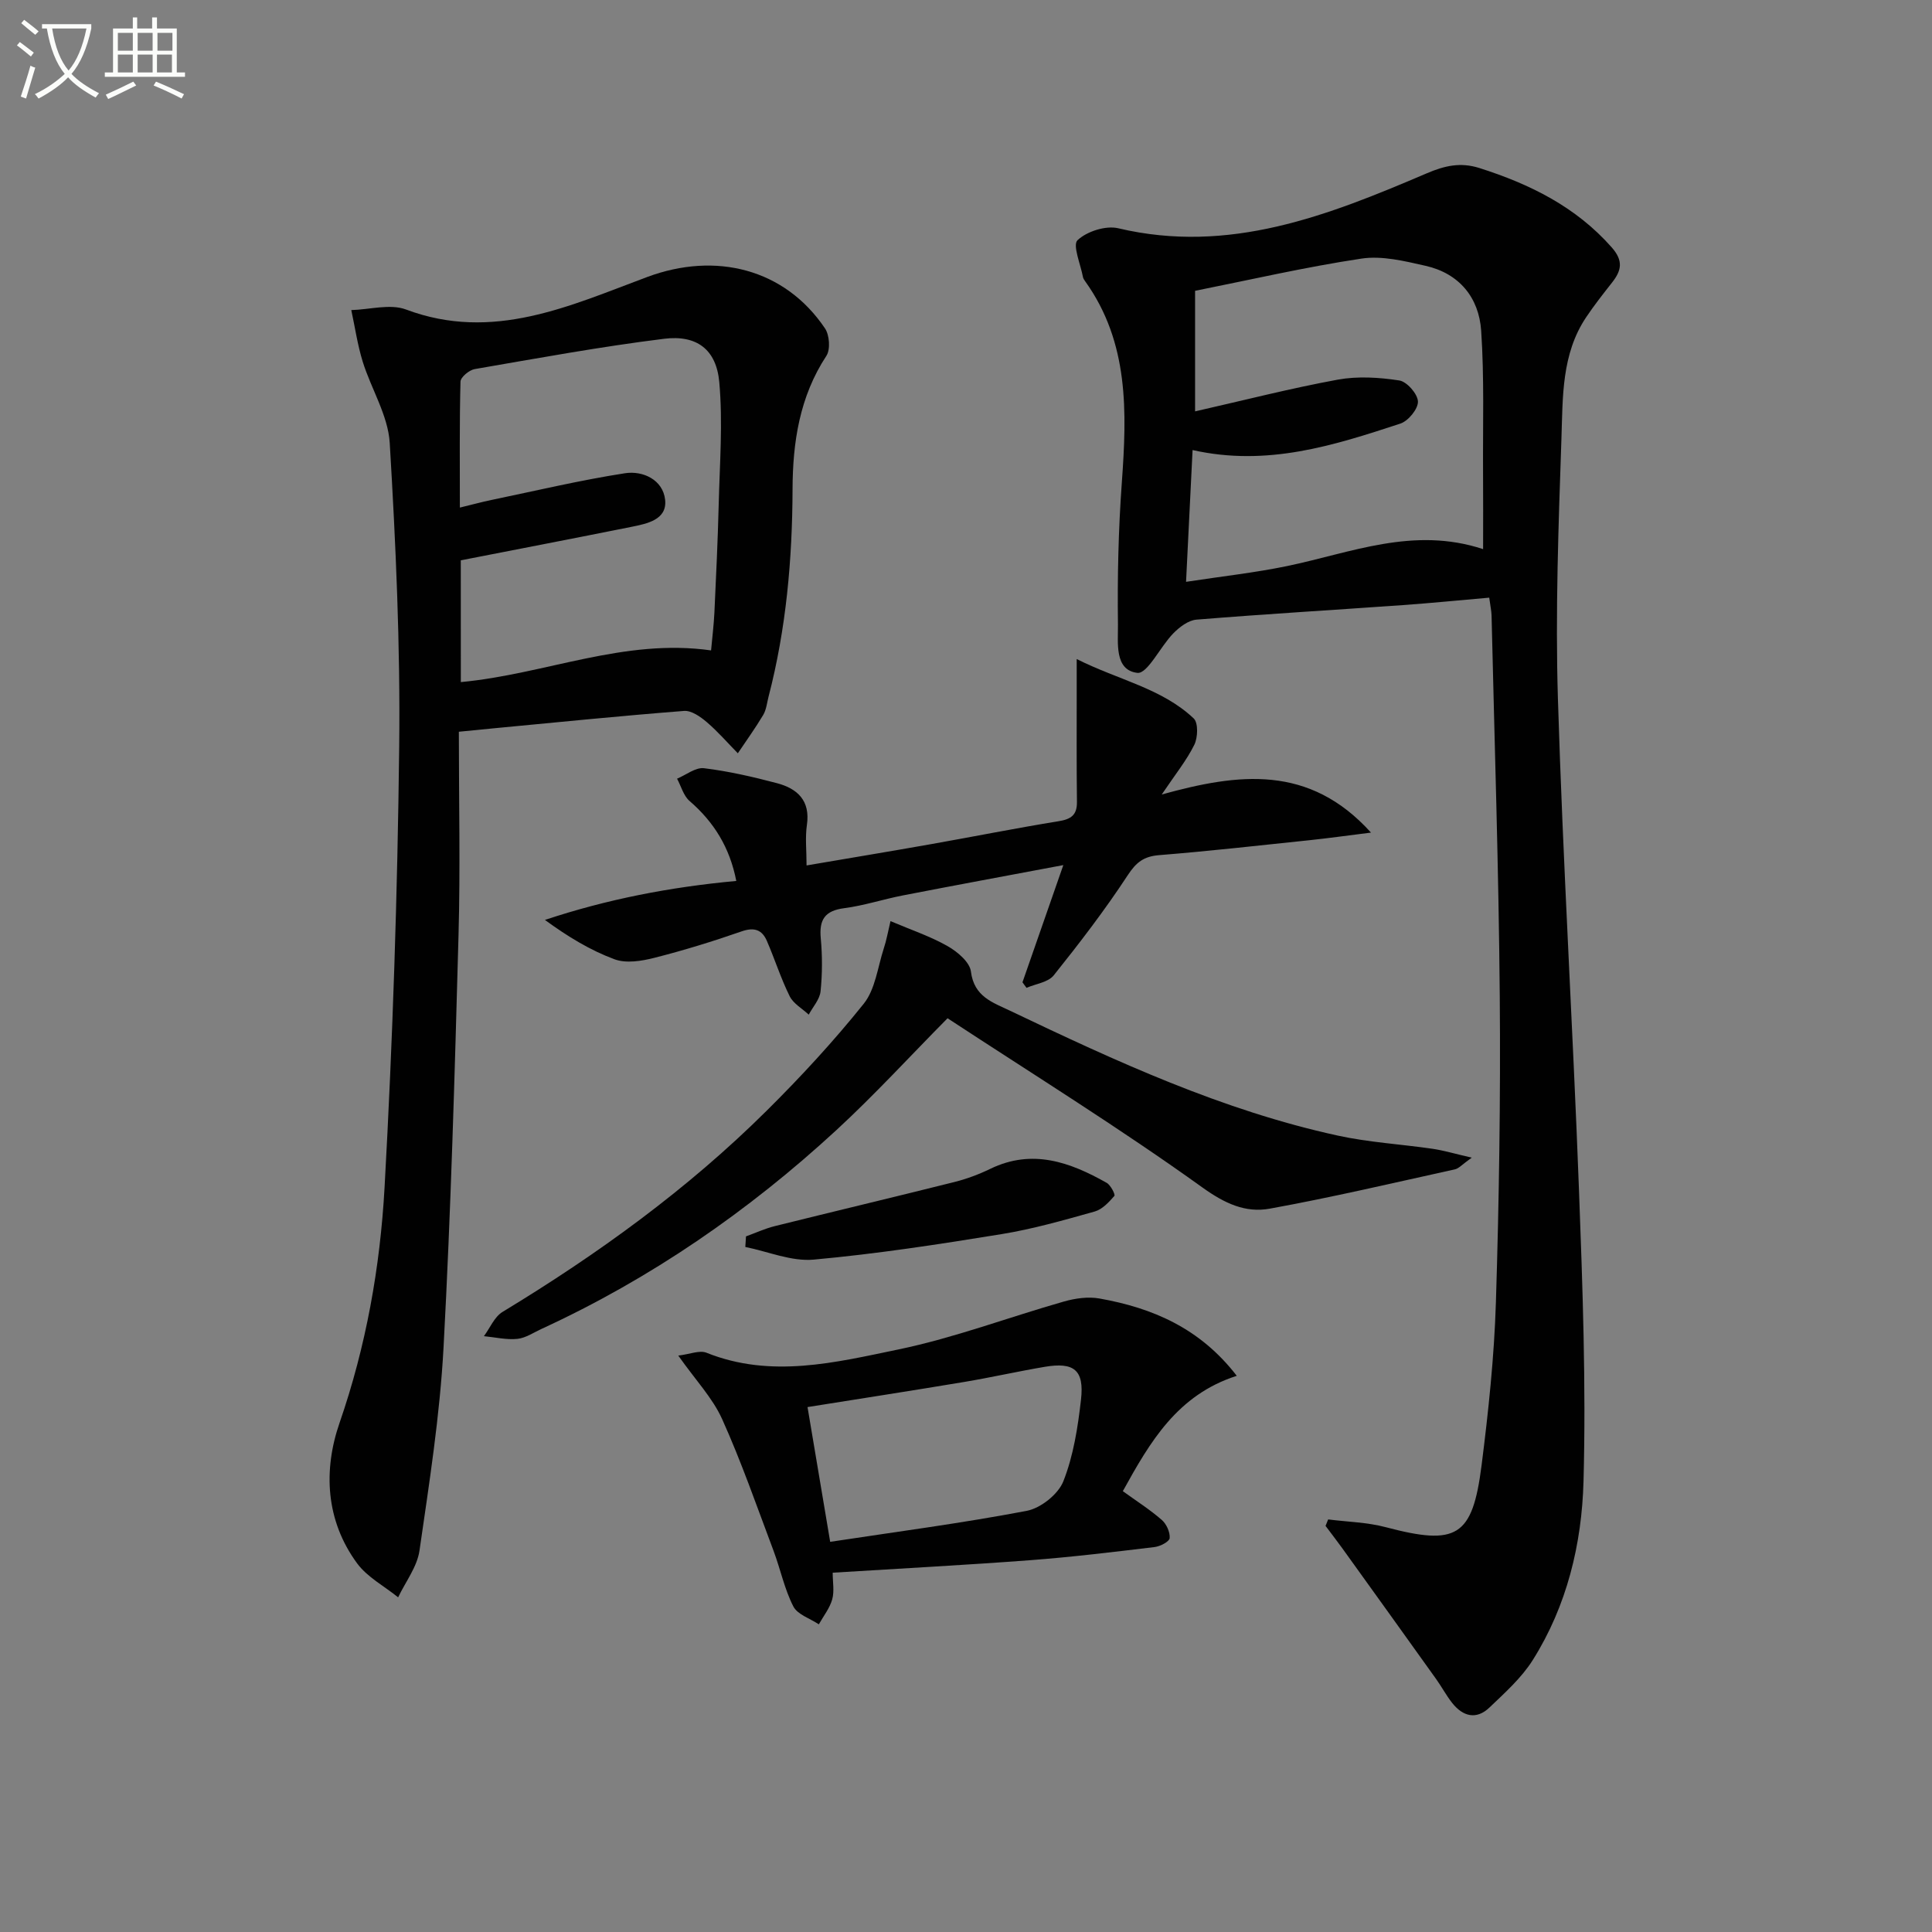 <svg enable-background="new 0 0 400 400" viewBox="0 0 400 400" xmlns="http://www.w3.org/2000/svg"><rect x="0" y="0" width="400" height="400" fill="#808080" stroke="none"/><path d="m6.4 11.7c-1-.8-1.9-1.6-2.9-2.3l.6-.7c.9.7 1.9 1.4 2.9 2.2zm-2.1 8.3c.7-2.1 1.4-4.2 2-6.4.2.1.6.3 1 .4-.7 2.3-1.3 4.4-1.9 6.4zm3-12.8c-1.1-.9-2.1-1.7-2.9-2.4l.6-.7c1 .8 2 1.5 3 2.4zm1.4-1.3v-.9h10.2v.9c-.9 4.2-2.3 7.3-4.1 9.4 1.3 1.4 3.2 2.7 5.7 4-.2.2-.4.5-.7.9-2.5-1.4-4.4-2.7-5.7-4.2-1.4 1.5-3.5 3-6.1 4.4 0 0 0 0-.1-.1-.3-.4-.5-.7-.7-.8 2.7-1.3 4.7-2.8 6.2-4.2-1.8-2.2-3-5.3-3.7-9.4zm9.2 0h-7.1c.6 3.8 1.7 6.7 3.4 8.7 1.7-2 2.9-4.8 3.7-8.7z" fill="#fbfcfa"/><path d="m31.6 3.6h.9v2.3h4.1v9.1h1.7v.9h-16.6v-.9h1.7v-9.1h4.1v-2.3h.9v2.3h3.1v-2.3zm-4 13.3.6.8c-1.9.9-3.8 1.9-5.8 2.8-.2-.3-.3-.6-.5-.9 2-.9 3.9-1.8 5.7-2.7zm-3.2-10.1v3.7h3.1v-3.7zm0 4.5v3.7h3.1v-3.7zm4.1-4.5v3.7h3.1v-3.7zm0 4.5v3.7h3.1v-3.7zm9.1 9.1c-2.1-1.1-4.1-2-5.8-2.7l.5-.8c2.2.9 4.1 1.8 5.8 2.6zm-1.9-13.6h-3.1v3.7h3.1zm-3.2 4.5v3.7h3.1v-3.7z" fill="#fbfcfa"/><g fill="#010101"><path d="m308.33 123.74c-6.1.53-11.99 1.12-17.9 1.54-14.24 1.01-28.49 1.85-42.72 3.01-1.69.14-3.53 1.55-4.8 2.85-2.68 2.73-5.34 8.42-7.44 8.17-4.81-.57-3.96-6.32-4.01-10.02-.13-9.78.09-19.6.8-29.36 1.05-14.6 1.52-28.97-7.57-41.67-.19-.27-.41-.57-.47-.88-.49-2.64-2.2-6.64-1.13-7.65 1.94-1.83 5.85-3.08 8.43-2.47 22.99 5.45 43.46-2.65 63.81-11.35 3.71-1.59 7-2.38 10.97-1.12 10.45 3.33 19.95 8 27.39 16.43 2.47 2.8 2.01 4.81.06 7.29-1.85 2.35-3.7 4.7-5.36 7.18-5.11 7.63-4.82 16.51-5.11 25.06-.61 17.96-1.28 35.97-.73 53.92 1.03 33.9 3.09 67.77 4.36 101.66.75 20.12 1.48 40.28.94 60.38-.35 12.94-3.43 25.76-10.51 36.99-2.33 3.7-5.77 6.77-8.97 9.83-2.71 2.59-5.5 1.85-7.71-.95-1.23-1.56-2.17-3.34-3.33-4.96-6.46-9.04-12.95-18.07-19.44-27.09-1.12-1.56-2.3-3.07-3.45-4.61.18-.45.36-.89.54-1.34 3.97.51 8.05.58 11.89 1.6 14.7 3.88 17.98 2.07 19.87-12.77 1.42-11.2 2.62-22.48 2.97-33.75.66-21.13.98-42.28.8-63.41-.22-26.29-1.09-52.57-1.7-78.86-.03-.94-.25-1.9-.48-3.65zm-1.27-10.05c0-5.6.03-10.74-.01-15.89-.06-9.78.27-19.6-.39-29.34-.47-6.85-4.54-11.86-11.53-13.43-4.33-.98-9-2.13-13.25-1.49-11.58 1.74-23.03 4.39-34.45 6.67v24.96c10.17-2.31 19.8-4.78 29.55-6.57 4.12-.75 8.56-.47 12.73.17 1.57.24 3.81 2.8 3.86 4.36.05 1.53-2.01 4.04-3.64 4.57-13.73 4.51-27.54 8.96-43.02 5.48-.45 9.02-.87 17.67-1.35 27.28 7.53-1.15 14.28-1.89 20.9-3.26 13.23-2.74 26.15-8.27 40.6-3.51z"/><path d="m95 151.5c0 14.31.32 28.28-.07 42.23-.78 28.43-1.57 56.87-3.1 85.27-.76 14.07-2.96 28.07-4.98 42.04-.49 3.37-2.89 6.45-4.42 9.67-2.87-2.32-6.37-4.16-8.49-7.03-6.53-8.88-7.03-19.29-3.64-29.09 5.5-15.89 8.4-32.23 9.32-48.75 1.69-30.39 2.68-60.83 3.03-91.27.24-20.94-.71-41.93-1.96-62.85-.34-5.71-3.84-11.19-5.6-16.86-1.07-3.46-1.59-7.1-2.36-10.66 3.8-.1 8.04-1.35 11.33-.12 17.99 6.76 33.95-.78 49.96-6.74 14.12-5.25 28.43-1.74 36.78 10.64.94 1.39 1.16 4.38.29 5.7-5.55 8.46-6.97 17.87-7 27.62-.05 14.51-1.31 28.86-4.97 42.94-.33 1.28-.46 2.7-1.11 3.79-1.62 2.72-3.48 5.29-5.25 7.93-2.13-2.17-4.13-4.49-6.44-6.46-1.31-1.12-3.18-2.43-4.7-2.31-13.08 1.02-26.14 2.34-39.21 3.58-2.13.21-4.28.43-7.41.73zm.41-10.28c17.57-1.65 33.79-9.12 51.81-6.56.24-2.62.56-5.22.69-7.83.35-7.47.7-14.93.89-22.41.21-8.44.87-16.94.12-25.3-.61-6.76-4.65-9.82-11.42-8.98-13.14 1.63-26.19 4.03-39.24 6.28-1.13.2-2.89 1.67-2.92 2.59-.22 8.55-.13 17.11-.13 26.08 2.67-.65 4.58-1.17 6.5-1.57 9.22-1.91 18.39-4.1 27.68-5.54 3.73-.58 7.88 1.36 8.32 5.51.43 4.12-3.73 4.93-6.99 5.59-11.66 2.34-23.34 4.59-35.32 6.93.01 8.04.01 16.46.01 25.21z"/><path d="m283.85 172.38c-4.95.62-8.81 1.16-12.68 1.57-10.39 1.09-20.78 2.26-31.2 3.1-3.18.26-4.74 1.48-6.5 4.18-4.7 7.17-9.95 14.01-15.31 20.71-1.15 1.44-3.72 1.75-5.63 2.58-.28-.38-.56-.76-.84-1.14 2.71-7.78 5.42-15.56 8.46-24.27-11.63 2.19-22.44 4.18-33.23 6.28-4.07.79-8.05 2.11-12.14 2.64-4.01.52-5.21 2.38-4.85 6.24.34 3.63.33 7.35-.04 10.97-.17 1.68-1.59 3.22-2.45 4.83-1.34-1.25-3.17-2.26-3.94-3.8-1.83-3.69-3.08-7.66-4.72-11.45-1-2.32-2.61-2.9-5.23-1.99-5.94 2.07-11.98 3.93-18.08 5.48-2.64.67-5.84 1.19-8.24.3-5.02-1.86-9.69-4.7-14.41-8.15 12.9-4.29 25.89-6.8 39.62-8.07-1.35-6.93-4.62-12.19-9.68-16.56-1.25-1.08-1.74-3.05-2.58-4.61 1.86-.78 3.83-2.38 5.57-2.17 5.08.62 10.12 1.78 15.08 3.09 4.26 1.12 6.97 3.6 6.23 8.66-.38 2.59-.07 5.29-.07 8.38 8.85-1.51 17.3-2.91 25.73-4.4 8.82-1.56 17.6-3.32 26.43-4.75 2.59-.42 3.86-1.26 3.82-4.03-.1-7.77-.04-15.53-.05-23.3 0-1.63 0-3.25 0-6.25 8.67 4.36 17.58 6.03 24.22 12.29.97.91.87 3.96.13 5.46-1.6 3.24-3.93 6.11-6.74 10.29 15.82-4.38 30.5-6.31 43.32 7.89z"/><path d="m184.37 190.71c4.3 1.83 8.26 3.15 11.81 5.17 2.03 1.15 4.6 3.31 4.84 5.27.65 5.22 4.5 6.39 8.14 8.13 21.9 10.45 43.93 20.63 67.8 25.83 6.45 1.41 13.12 1.78 19.67 2.74 2.3.34 4.55 1.02 8.08 1.83-2 1.42-2.67 2.24-3.48 2.42-12.76 2.81-25.49 5.81-38.34 8.14-5.02.91-9.28-1.04-13.95-4.39-17-12.21-34.82-23.27-52.76-35.03-7.8 7.88-15.1 15.86-23.03 23.17-18.22 16.79-38.43 30.74-61 41.13-1.66.76-3.31 1.9-5.04 2.08-2.27.23-4.61-.34-6.92-.56 1.26-1.7 2.17-4 3.85-5.02 19.71-11.95 38.3-25.39 54.68-41.65 7.08-7.02 13.88-14.39 20.11-22.16 2.39-2.99 2.88-7.52 4.13-11.39.56-1.66.86-3.41 1.41-5.71z"/><path d="m172.4 325.61c0 1.94.37 3.85-.1 5.53-.52 1.83-1.81 3.45-2.77 5.16-1.81-1.21-4.42-2.02-5.28-3.71-1.84-3.59-2.66-7.68-4.09-11.5-3.44-9.13-6.64-18.38-10.64-27.26-1.99-4.42-5.55-8.14-9.09-13.17 2.39-.28 4.41-1.17 5.84-.59 13.37 5.36 26.69 2.02 39.73-.68 11.62-2.41 22.84-6.67 34.29-9.93 2.33-.66 4.99-1.04 7.34-.62 10.97 1.95 20.81 6.12 28.43 16.01-12.31 3.94-17.96 13.68-23.59 23.88 2.82 2.04 5.6 3.81 8.06 5.95.97.84 1.74 2.54 1.64 3.77-.06.72-1.96 1.71-3.12 1.85-8.56 1.03-17.13 2.07-25.73 2.72-13.39 1.01-26.81 1.71-40.92 2.59zm-.52-6.39c13.53-2.06 27.17-3.84 40.67-6.41 2.91-.55 6.55-3.44 7.61-6.14 2.09-5.3 3-11.18 3.65-16.9.69-6.13-1.44-7.81-7.53-6.78-5.55.94-11.05 2.19-16.6 3.12-10.76 1.8-21.54 3.46-32.49 5.21 1.56 9.29 3.06 18.21 4.69 27.9z"/><path d="m154.45 255.98c1.99-.72 3.94-1.63 5.98-2.13 12.39-3.08 24.81-6.03 37.18-9.13 2.55-.64 5.06-1.58 7.43-2.73 8.68-4.2 16.49-1.39 24.08 2.9.84.47 1.83 2.45 1.6 2.71-1.13 1.3-2.51 2.79-4.07 3.23-6.38 1.79-12.8 3.63-19.33 4.69-12.9 2.1-25.85 4.09-38.86 5.27-4.6.42-9.43-1.67-14.15-2.62.06-.74.1-1.46.14-2.19z"/></g></svg>